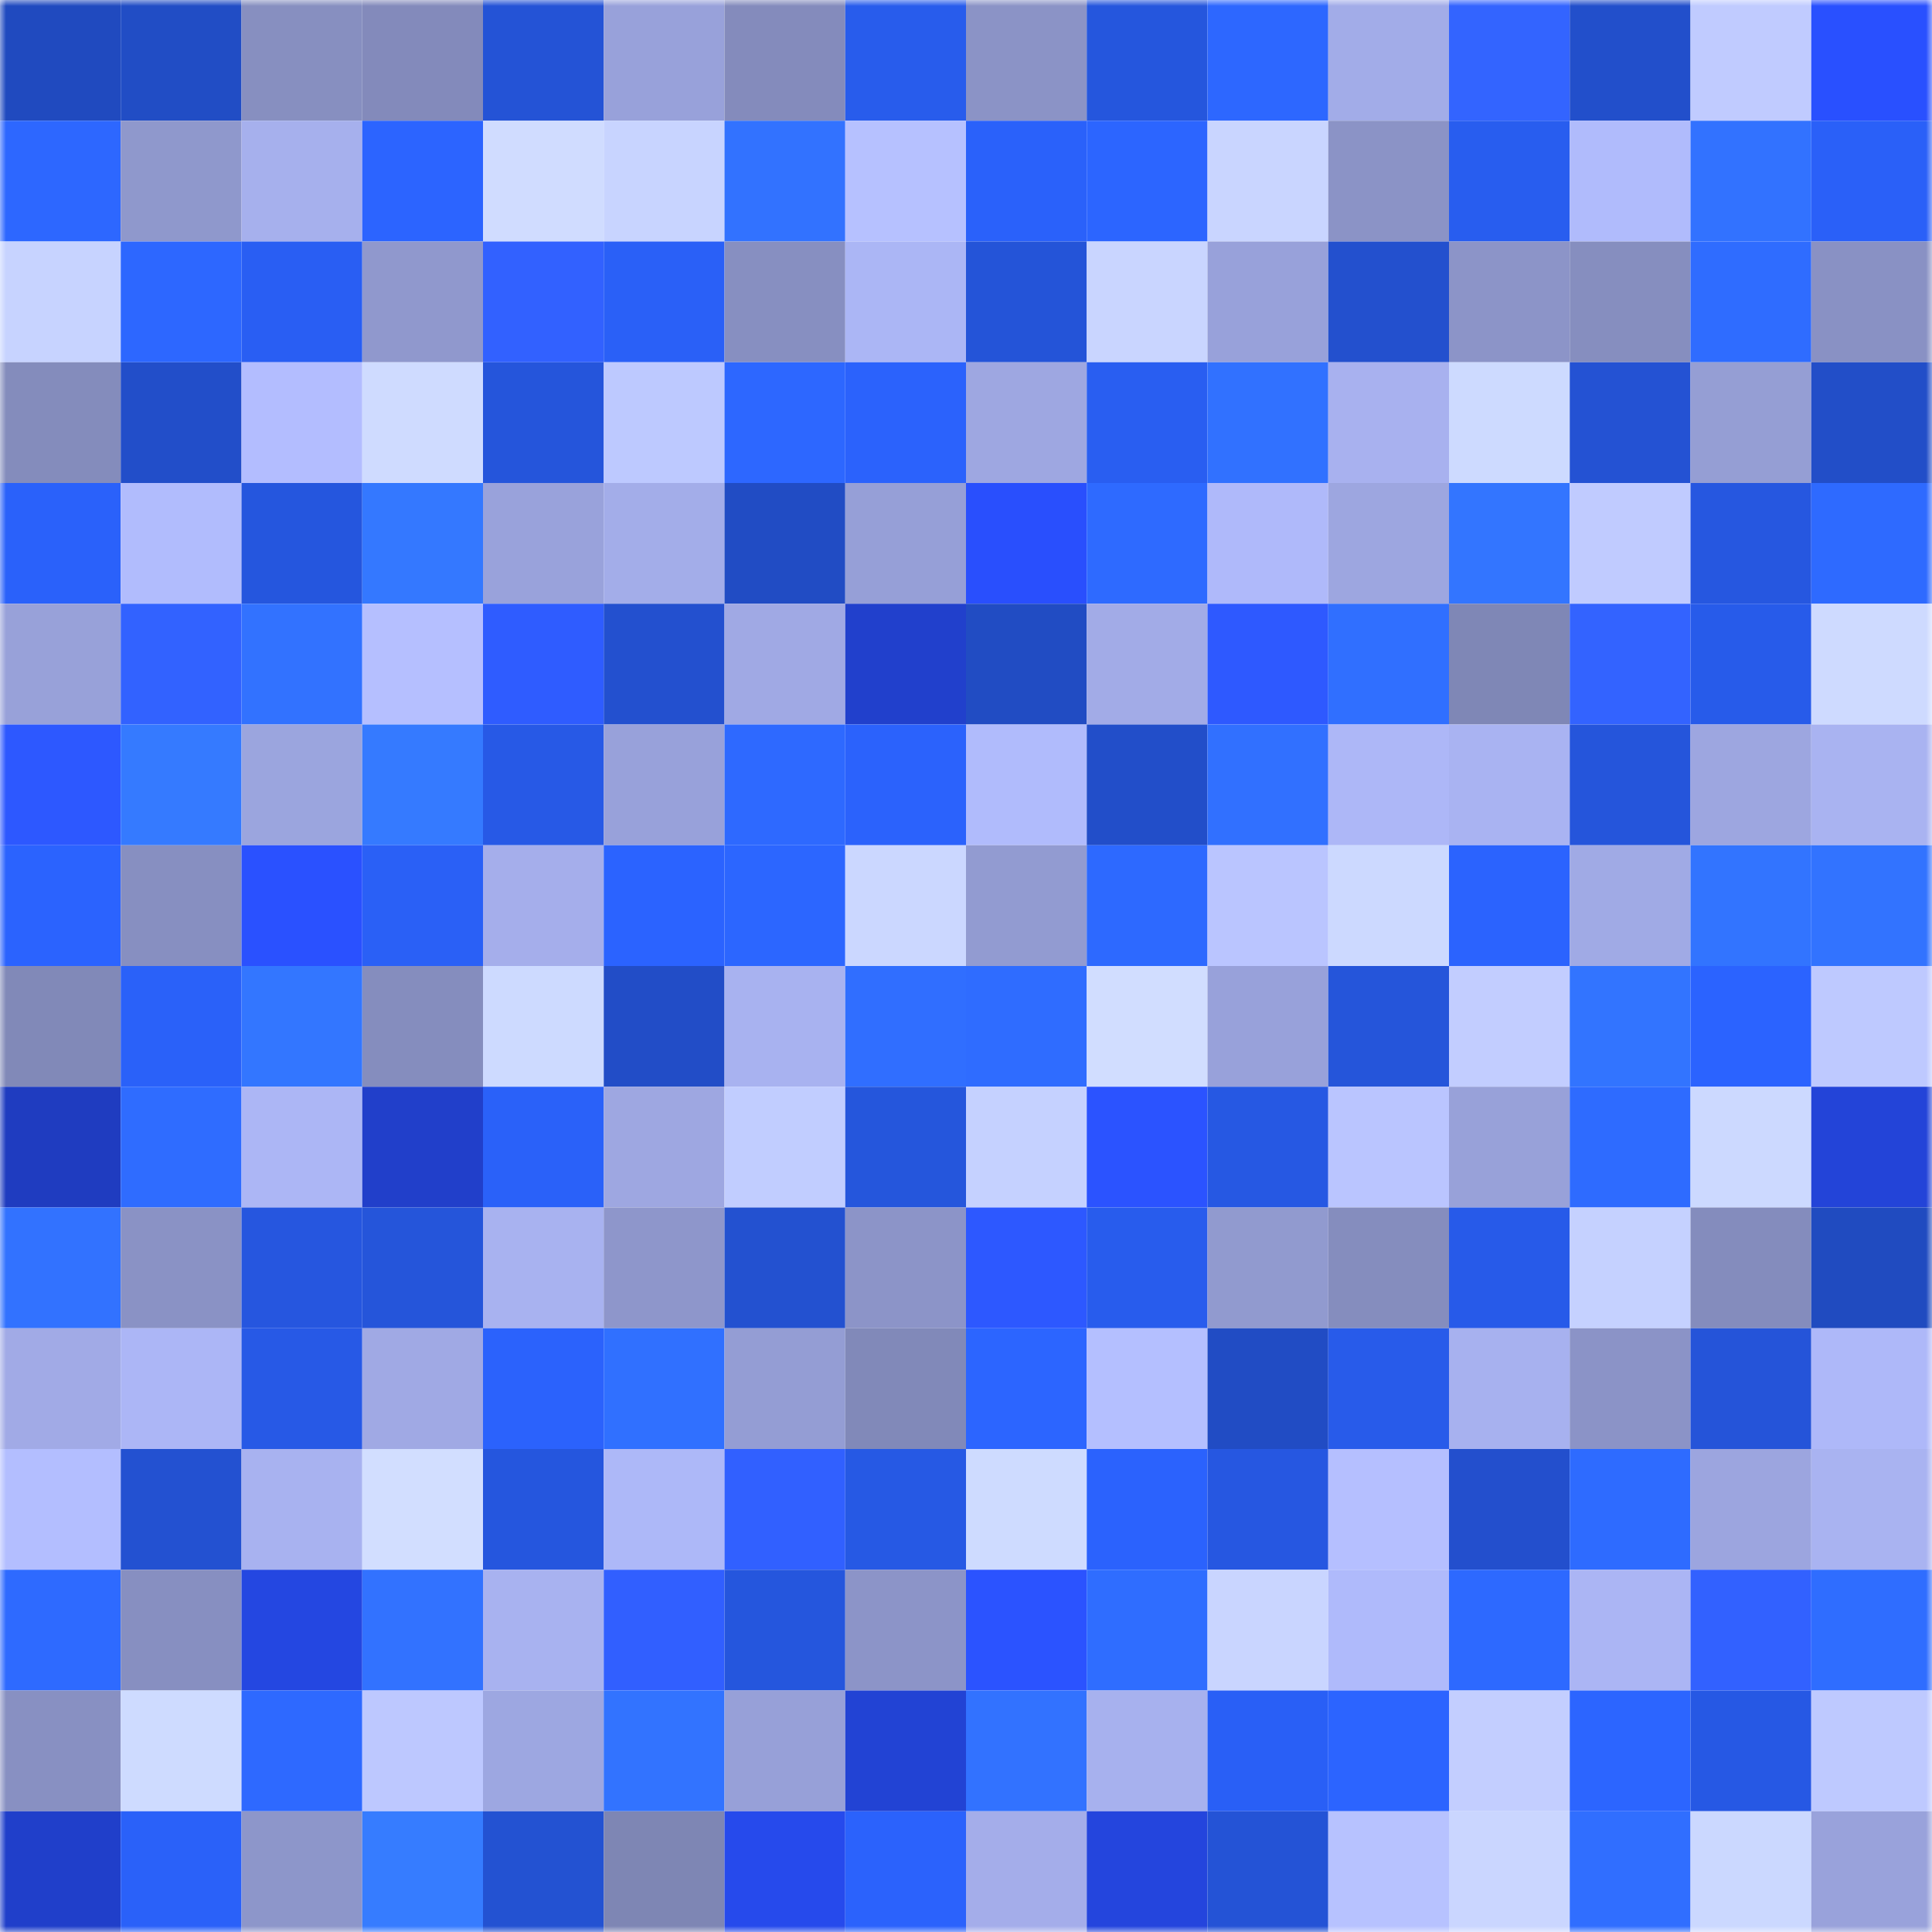 <svg viewBox="0 0 160 160" fill="none" role="img" xmlns="http://www.w3.org/2000/svg" width="240" height="240" name="basenames%2Clady.base.eth"><mask id="1594071893" mask-type="alpha" maskUnits="userSpaceOnUse" x="0" y="0" width="160" height="160"><rect width="160" height="160" fill="#FFFFFF"></rect></mask><g mask="url(#1594071893)"><rect x="0" y="0" width="10" height="10" fill="#204abf"></rect><rect x="10" y="0" width="10" height="10" fill="#214dc5"></rect><rect x="20" y="0" width="10" height="10" fill="#878fc0"></rect><rect x="30" y="0" width="10" height="10" fill="#838abb"></rect><rect x="40" y="0" width="10" height="10" fill="#2453d6"></rect><rect x="50" y="0" width="10" height="10" fill="#98a1da"></rect><rect x="60" y="0" width="10" height="10" fill="#848bbc"></rect><rect x="70" y="0" width="10" height="10" fill="#285cec"></rect><rect x="80" y="0" width="10" height="10" fill="#8b93c6"></rect><rect x="90" y="0" width="10" height="10" fill="#2556dd"></rect><rect x="100" y="0" width="10" height="10" fill="#2d67ff"></rect><rect x="110" y="0" width="10" height="10" fill="#a2ace8"></rect><rect x="120" y="0" width="10" height="10" fill="#3364ff"></rect><rect x="130" y="0" width="10" height="10" fill="#224fcb"></rect><rect x="140" y="0" width="10" height="10" fill="#c0cbff"></rect><rect x="150" y="0" width="10" height="10" fill="#2950ff"></rect><rect x="0" y="10" width="10" height="10" fill="#2d67ff"></rect><rect x="10" y="10" width="10" height="10" fill="#8f98cc"></rect><rect x="20" y="10" width="10" height="10" fill="#a6b0ed"></rect><rect x="30" y="10" width="10" height="10" fill="#2c64ff"></rect><rect x="40" y="10" width="10" height="10" fill="#d0dcff"></rect><rect x="50" y="10" width="10" height="10" fill="#c8d4ff"></rect><rect x="60" y="10" width="10" height="10" fill="#3272ff"></rect><rect x="70" y="10" width="10" height="10" fill="#b6c1ff"></rect><rect x="80" y="10" width="10" height="10" fill="#2a61fa"></rect><rect x="90" y="10" width="10" height="10" fill="#2c65ff"></rect><rect x="100" y="10" width="10" height="10" fill="#c9d5ff"></rect><rect x="110" y="10" width="10" height="10" fill="#8b93c6"></rect><rect x="120" y="10" width="10" height="10" fill="#285def"></rect><rect x="130" y="10" width="10" height="10" fill="#b0bbfc"></rect><rect x="140" y="10" width="10" height="10" fill="#3272ff"></rect><rect x="150" y="10" width="10" height="10" fill="#2a60f8"></rect><rect x="0" y="20" width="10" height="10" fill="#c7d3ff"></rect><rect x="10" y="20" width="10" height="10" fill="#2d67ff"></rect><rect x="20" y="20" width="10" height="10" fill="#295ef3"></rect><rect x="30" y="20" width="10" height="10" fill="#9098cd"></rect><rect x="40" y="20" width="10" height="10" fill="#3261ff"></rect><rect x="50" y="20" width="10" height="10" fill="#2a60f7"></rect><rect x="60" y="20" width="10" height="10" fill="#878fc1"></rect><rect x="70" y="20" width="10" height="10" fill="#abb6f5"></rect><rect x="80" y="20" width="10" height="10" fill="#2454d8"></rect><rect x="90" y="20" width="10" height="10" fill="#c9d5ff"></rect><rect x="100" y="20" width="10" height="10" fill="#98a1da"></rect><rect x="110" y="20" width="10" height="10" fill="#2350ce"></rect><rect x="120" y="20" width="10" height="10" fill="#8c94c8"></rect><rect x="130" y="20" width="10" height="10" fill="#868ebf"></rect><rect x="140" y="20" width="10" height="10" fill="#2f6cff"></rect><rect x="150" y="20" width="10" height="10" fill="#8991c4"></rect><rect x="0" y="30" width="10" height="10" fill="#848cbc"></rect><rect x="10" y="30" width="10" height="10" fill="#224ec9"></rect><rect x="20" y="30" width="10" height="10" fill="#b3bdff"></rect><rect x="30" y="30" width="10" height="10" fill="#cfdbff"></rect><rect x="40" y="30" width="10" height="10" fill="#2555db"></rect><rect x="50" y="30" width="10" height="10" fill="#bdc9ff"></rect><rect x="60" y="30" width="10" height="10" fill="#2d67ff"></rect><rect x="70" y="30" width="10" height="10" fill="#2b62fc"></rect><rect x="80" y="30" width="10" height="10" fill="#9ea7e1"></rect><rect x="90" y="30" width="10" height="10" fill="#295ef1"></rect><rect x="100" y="30" width="10" height="10" fill="#3171ff"></rect><rect x="110" y="30" width="10" height="10" fill="#a8b1ef"></rect><rect x="120" y="30" width="10" height="10" fill="#cddaff"></rect><rect x="130" y="30" width="10" height="10" fill="#2452d3"></rect><rect x="140" y="30" width="10" height="10" fill="#959ed4"></rect><rect x="150" y="30" width="10" height="10" fill="#224ec8"></rect><rect x="0" y="40" width="10" height="10" fill="#2a61fa"></rect><rect x="10" y="40" width="10" height="10" fill="#b1bcfd"></rect><rect x="20" y="40" width="10" height="10" fill="#2556de"></rect><rect x="30" y="40" width="10" height="10" fill="#3478ff"></rect><rect x="40" y="40" width="10" height="10" fill="#99a2db"></rect><rect x="50" y="40" width="10" height="10" fill="#a3ade9"></rect><rect x="60" y="40" width="10" height="10" fill="#214cc4"></rect><rect x="70" y="40" width="10" height="10" fill="#969fd7"></rect><rect x="80" y="40" width="10" height="10" fill="#294ffd"></rect><rect x="90" y="40" width="10" height="10" fill="#2e6aff"></rect><rect x="100" y="40" width="10" height="10" fill="#afb9fa"></rect><rect x="110" y="40" width="10" height="10" fill="#9da6e0"></rect><rect x="120" y="40" width="10" height="10" fill="#3375ff"></rect><rect x="130" y="40" width="10" height="10" fill="#c0cbff"></rect><rect x="140" y="40" width="10" height="10" fill="#2657e0"></rect><rect x="150" y="40" width="10" height="10" fill="#2e6aff"></rect><rect x="0" y="50" width="10" height="10" fill="#98a1d9"></rect><rect x="10" y="50" width="10" height="10" fill="#3262ff"></rect><rect x="20" y="50" width="10" height="10" fill="#3272ff"></rect><rect x="30" y="50" width="10" height="10" fill="#b5bfff"></rect><rect x="40" y="50" width="10" height="10" fill="#2f5cff"></rect><rect x="50" y="50" width="10" height="10" fill="#2350cf"></rect><rect x="60" y="50" width="10" height="10" fill="#a0a9e4"></rect><rect x="70" y="50" width="10" height="10" fill="#2140cc"></rect><rect x="80" y="50" width="10" height="10" fill="#214cc3"></rect><rect x="90" y="50" width="10" height="10" fill="#a2abe7"></rect><rect x="100" y="50" width="10" height="10" fill="#2e59ff"></rect><rect x="110" y="50" width="10" height="10" fill="#306fff"></rect><rect x="120" y="50" width="10" height="10" fill="#7f87b6"></rect><rect x="130" y="50" width="10" height="10" fill="#3363ff"></rect><rect x="140" y="50" width="10" height="10" fill="#275bea"></rect><rect x="150" y="50" width="10" height="10" fill="#cedaff"></rect><rect x="0" y="60" width="10" height="10" fill="#2d58ff"></rect><rect x="10" y="60" width="10" height="10" fill="#357aff"></rect><rect x="20" y="60" width="10" height="10" fill="#9ba5de"></rect><rect x="30" y="60" width="10" height="10" fill="#357aff"></rect><rect x="40" y="60" width="10" height="10" fill="#2759e6"></rect><rect x="50" y="60" width="10" height="10" fill="#98a1da"></rect><rect x="60" y="60" width="10" height="10" fill="#2e69ff"></rect><rect x="70" y="60" width="10" height="10" fill="#2b62fc"></rect><rect x="80" y="60" width="10" height="10" fill="#b0bbfc"></rect><rect x="90" y="60" width="10" height="10" fill="#224ec9"></rect><rect x="100" y="60" width="10" height="10" fill="#3170ff"></rect><rect x="110" y="60" width="10" height="10" fill="#adb7f7"></rect><rect x="120" y="60" width="10" height="10" fill="#a9b3f2"></rect><rect x="130" y="60" width="10" height="10" fill="#2555db"></rect><rect x="140" y="60" width="10" height="10" fill="#9da6e0"></rect><rect x="150" y="60" width="10" height="10" fill="#a9b3f1"></rect><rect x="0" y="70" width="10" height="10" fill="#2b63fe"></rect><rect x="10" y="70" width="10" height="10" fill="#878fc1"></rect><rect x="20" y="70" width="10" height="10" fill="#2a51ff"></rect><rect x="30" y="70" width="10" height="10" fill="#2a60f6"></rect><rect x="40" y="70" width="10" height="10" fill="#a5aeeb"></rect><rect x="50" y="70" width="10" height="10" fill="#2b63ff"></rect><rect x="60" y="70" width="10" height="10" fill="#2c66ff"></rect><rect x="70" y="70" width="10" height="10" fill="#cbd7ff"></rect><rect x="80" y="70" width="10" height="10" fill="#929bd1"></rect><rect x="90" y="70" width="10" height="10" fill="#2d69ff"></rect><rect x="100" y="70" width="10" height="10" fill="#bac5ff"></rect><rect x="110" y="70" width="10" height="10" fill="#ccd9ff"></rect><rect x="120" y="70" width="10" height="10" fill="#2b63fe"></rect><rect x="130" y="70" width="10" height="10" fill="#a0aae5"></rect><rect x="140" y="70" width="10" height="10" fill="#3274ff"></rect><rect x="150" y="70" width="10" height="10" fill="#3273ff"></rect><rect x="0" y="80" width="10" height="10" fill="#8189b8"></rect><rect x="10" y="80" width="10" height="10" fill="#2a61f9"></rect><rect x="20" y="80" width="10" height="10" fill="#3376ff"></rect><rect x="30" y="80" width="10" height="10" fill="#858dbe"></rect><rect x="40" y="80" width="10" height="10" fill="#cddaff"></rect><rect x="50" y="80" width="10" height="10" fill="#224dc7"></rect><rect x="60" y="80" width="10" height="10" fill="#a8b2f0"></rect><rect x="70" y="80" width="10" height="10" fill="#306eff"></rect><rect x="80" y="80" width="10" height="10" fill="#2f6cff"></rect><rect x="90" y="80" width="10" height="10" fill="#d1ddff"></rect><rect x="100" y="80" width="10" height="10" fill="#98a1da"></rect><rect x="110" y="80" width="10" height="10" fill="#2555da"></rect><rect x="120" y="80" width="10" height="10" fill="#c2cdff"></rect><rect x="130" y="80" width="10" height="10" fill="#3274ff"></rect><rect x="140" y="80" width="10" height="10" fill="#2b63ff"></rect><rect x="150" y="80" width="10" height="10" fill="#bec9ff"></rect><rect x="0" y="90" width="10" height="10" fill="#1f3cc0"></rect><rect x="10" y="90" width="10" height="10" fill="#2f6cff"></rect><rect x="20" y="90" width="10" height="10" fill="#acb6f5"></rect><rect x="30" y="90" width="10" height="10" fill="#213fca"></rect><rect x="40" y="90" width="10" height="10" fill="#2a61f9"></rect><rect x="50" y="90" width="10" height="10" fill="#9ea7e1"></rect><rect x="60" y="90" width="10" height="10" fill="#c1cdff"></rect><rect x="70" y="90" width="10" height="10" fill="#2556dc"></rect><rect x="80" y="90" width="10" height="10" fill="#c5d1ff"></rect><rect x="90" y="90" width="10" height="10" fill="#2b53ff"></rect><rect x="100" y="90" width="10" height="10" fill="#2658e3"></rect><rect x="110" y="90" width="10" height="10" fill="#bac5ff"></rect><rect x="120" y="90" width="10" height="10" fill="#98a1d9"></rect><rect x="130" y="90" width="10" height="10" fill="#2e6bff"></rect><rect x="140" y="90" width="10" height="10" fill="#ccd9ff"></rect><rect x="150" y="90" width="10" height="10" fill="#2344d8"></rect><rect x="0" y="100" width="10" height="10" fill="#3272ff"></rect><rect x="10" y="100" width="10" height="10" fill="#8a92c5"></rect><rect x="20" y="100" width="10" height="10" fill="#2656df"></rect><rect x="30" y="100" width="10" height="10" fill="#2555da"></rect><rect x="40" y="100" width="10" height="10" fill="#a8b2f0"></rect><rect x="50" y="100" width="10" height="10" fill="#8e96cb"></rect><rect x="60" y="100" width="10" height="10" fill="#2351d0"></rect><rect x="70" y="100" width="10" height="10" fill="#8c94c8"></rect><rect x="80" y="100" width="10" height="10" fill="#2d58ff"></rect><rect x="90" y="100" width="10" height="10" fill="#285ced"></rect><rect x="100" y="100" width="10" height="10" fill="#919acf"></rect><rect x="110" y="100" width="10" height="10" fill="#858dbe"></rect><rect x="120" y="100" width="10" height="10" fill="#275ae9"></rect><rect x="130" y="100" width="10" height="10" fill="#c5d1ff"></rect><rect x="140" y="100" width="10" height="10" fill="#848cbd"></rect><rect x="150" y="100" width="10" height="10" fill="#204bc0"></rect><rect x="0" y="110" width="10" height="10" fill="#a1aae6"></rect><rect x="10" y="110" width="10" height="10" fill="#acb6f6"></rect><rect x="20" y="110" width="10" height="10" fill="#2759e6"></rect><rect x="30" y="110" width="10" height="10" fill="#a0a9e4"></rect><rect x="40" y="110" width="10" height="10" fill="#2b62fc"></rect><rect x="50" y="110" width="10" height="10" fill="#3070ff"></rect><rect x="60" y="110" width="10" height="10" fill="#949dd4"></rect><rect x="70" y="110" width="10" height="10" fill="#8189b9"></rect><rect x="80" y="110" width="10" height="10" fill="#2c65ff"></rect><rect x="90" y="110" width="10" height="10" fill="#b4bfff"></rect><rect x="100" y="110" width="10" height="10" fill="#214cc4"></rect><rect x="110" y="110" width="10" height="10" fill="#285bea"></rect><rect x="120" y="110" width="10" height="10" fill="#a7b1ef"></rect><rect x="130" y="110" width="10" height="10" fill="#8b93c7"></rect><rect x="140" y="110" width="10" height="10" fill="#2554d9"></rect><rect x="150" y="110" width="10" height="10" fill="#aeb8f9"></rect><rect x="0" y="120" width="10" height="10" fill="#b3beff"></rect><rect x="10" y="120" width="10" height="10" fill="#2351d1"></rect><rect x="20" y="120" width="10" height="10" fill="#a8b2f0"></rect><rect x="30" y="120" width="10" height="10" fill="#d2deff"></rect><rect x="40" y="120" width="10" height="10" fill="#2556de"></rect><rect x="50" y="120" width="10" height="10" fill="#adb8f8"></rect><rect x="60" y="120" width="10" height="10" fill="#3160ff"></rect><rect x="70" y="120" width="10" height="10" fill="#2659e4"></rect><rect x="80" y="120" width="10" height="10" fill="#cedbff"></rect><rect x="90" y="120" width="10" height="10" fill="#2b62fd"></rect><rect x="100" y="120" width="10" height="10" fill="#2657e1"></rect><rect x="110" y="120" width="10" height="10" fill="#b5bfff"></rect><rect x="120" y="120" width="10" height="10" fill="#234fcd"></rect><rect x="130" y="120" width="10" height="10" fill="#2e6bff"></rect><rect x="140" y="120" width="10" height="10" fill="#9ca5df"></rect><rect x="150" y="120" width="10" height="10" fill="#a9b3f1"></rect><rect x="0" y="130" width="10" height="10" fill="#2e6aff"></rect><rect x="10" y="130" width="10" height="10" fill="#878fc1"></rect><rect x="20" y="130" width="10" height="10" fill="#2447e1"></rect><rect x="30" y="130" width="10" height="10" fill="#3272ff"></rect><rect x="40" y="130" width="10" height="10" fill="#a8b2f0"></rect><rect x="50" y="130" width="10" height="10" fill="#315fff"></rect><rect x="60" y="130" width="10" height="10" fill="#2556dd"></rect><rect x="70" y="130" width="10" height="10" fill="#8c94c8"></rect><rect x="80" y="130" width="10" height="10" fill="#2b53ff"></rect><rect x="90" y="130" width="10" height="10" fill="#2f6dff"></rect><rect x="100" y="130" width="10" height="10" fill="#c9d5ff"></rect><rect x="110" y="130" width="10" height="10" fill="#afbafb"></rect><rect x="120" y="130" width="10" height="10" fill="#2d69ff"></rect><rect x="130" y="130" width="10" height="10" fill="#abb5f4"></rect><rect x="140" y="130" width="10" height="10" fill="#3261ff"></rect><rect x="150" y="130" width="10" height="10" fill="#2f6dff"></rect><rect x="0" y="140" width="10" height="10" fill="#8890c2"></rect><rect x="10" y="140" width="10" height="10" fill="#cedbff"></rect><rect x="20" y="140" width="10" height="10" fill="#2e69ff"></rect><rect x="30" y="140" width="10" height="10" fill="#bdc8ff"></rect><rect x="40" y="140" width="10" height="10" fill="#9da7e1"></rect><rect x="50" y="140" width="10" height="10" fill="#3273ff"></rect><rect x="60" y="140" width="10" height="10" fill="#97a0d8"></rect><rect x="70" y="140" width="10" height="10" fill="#2243d4"></rect><rect x="80" y="140" width="10" height="10" fill="#3272ff"></rect><rect x="90" y="140" width="10" height="10" fill="#a7b1ee"></rect><rect x="100" y="140" width="10" height="10" fill="#295ff6"></rect><rect x="110" y="140" width="10" height="10" fill="#2c64ff"></rect><rect x="120" y="140" width="10" height="10" fill="#c3ceff"></rect><rect x="130" y="140" width="10" height="10" fill="#2c65ff"></rect><rect x="140" y="140" width="10" height="10" fill="#2658e4"></rect><rect x="150" y="140" width="10" height="10" fill="#bec9ff"></rect><rect x="0" y="150" width="10" height="10" fill="#203fca"></rect><rect x="10" y="150" width="10" height="10" fill="#2a61f9"></rect><rect x="20" y="150" width="10" height="10" fill="#8d96ca"></rect><rect x="30" y="150" width="10" height="10" fill="#367cff"></rect><rect x="40" y="150" width="10" height="10" fill="#2352d2"></rect><rect x="50" y="150" width="10" height="10" fill="#7e86b4"></rect><rect x="60" y="150" width="10" height="10" fill="#264aec"></rect><rect x="70" y="150" width="10" height="10" fill="#2b62fc"></rect><rect x="80" y="150" width="10" height="10" fill="#a4adea"></rect><rect x="90" y="150" width="10" height="10" fill="#2445dd"></rect><rect x="100" y="150" width="10" height="10" fill="#2453d6"></rect><rect x="110" y="150" width="10" height="10" fill="#b7c2ff"></rect><rect x="120" y="150" width="10" height="10" fill="#cad6ff"></rect><rect x="130" y="150" width="10" height="10" fill="#306eff"></rect><rect x="140" y="150" width="10" height="10" fill="#cbd8ff"></rect><rect x="150" y="150" width="10" height="10" fill="#99a2db"></rect></g></svg>